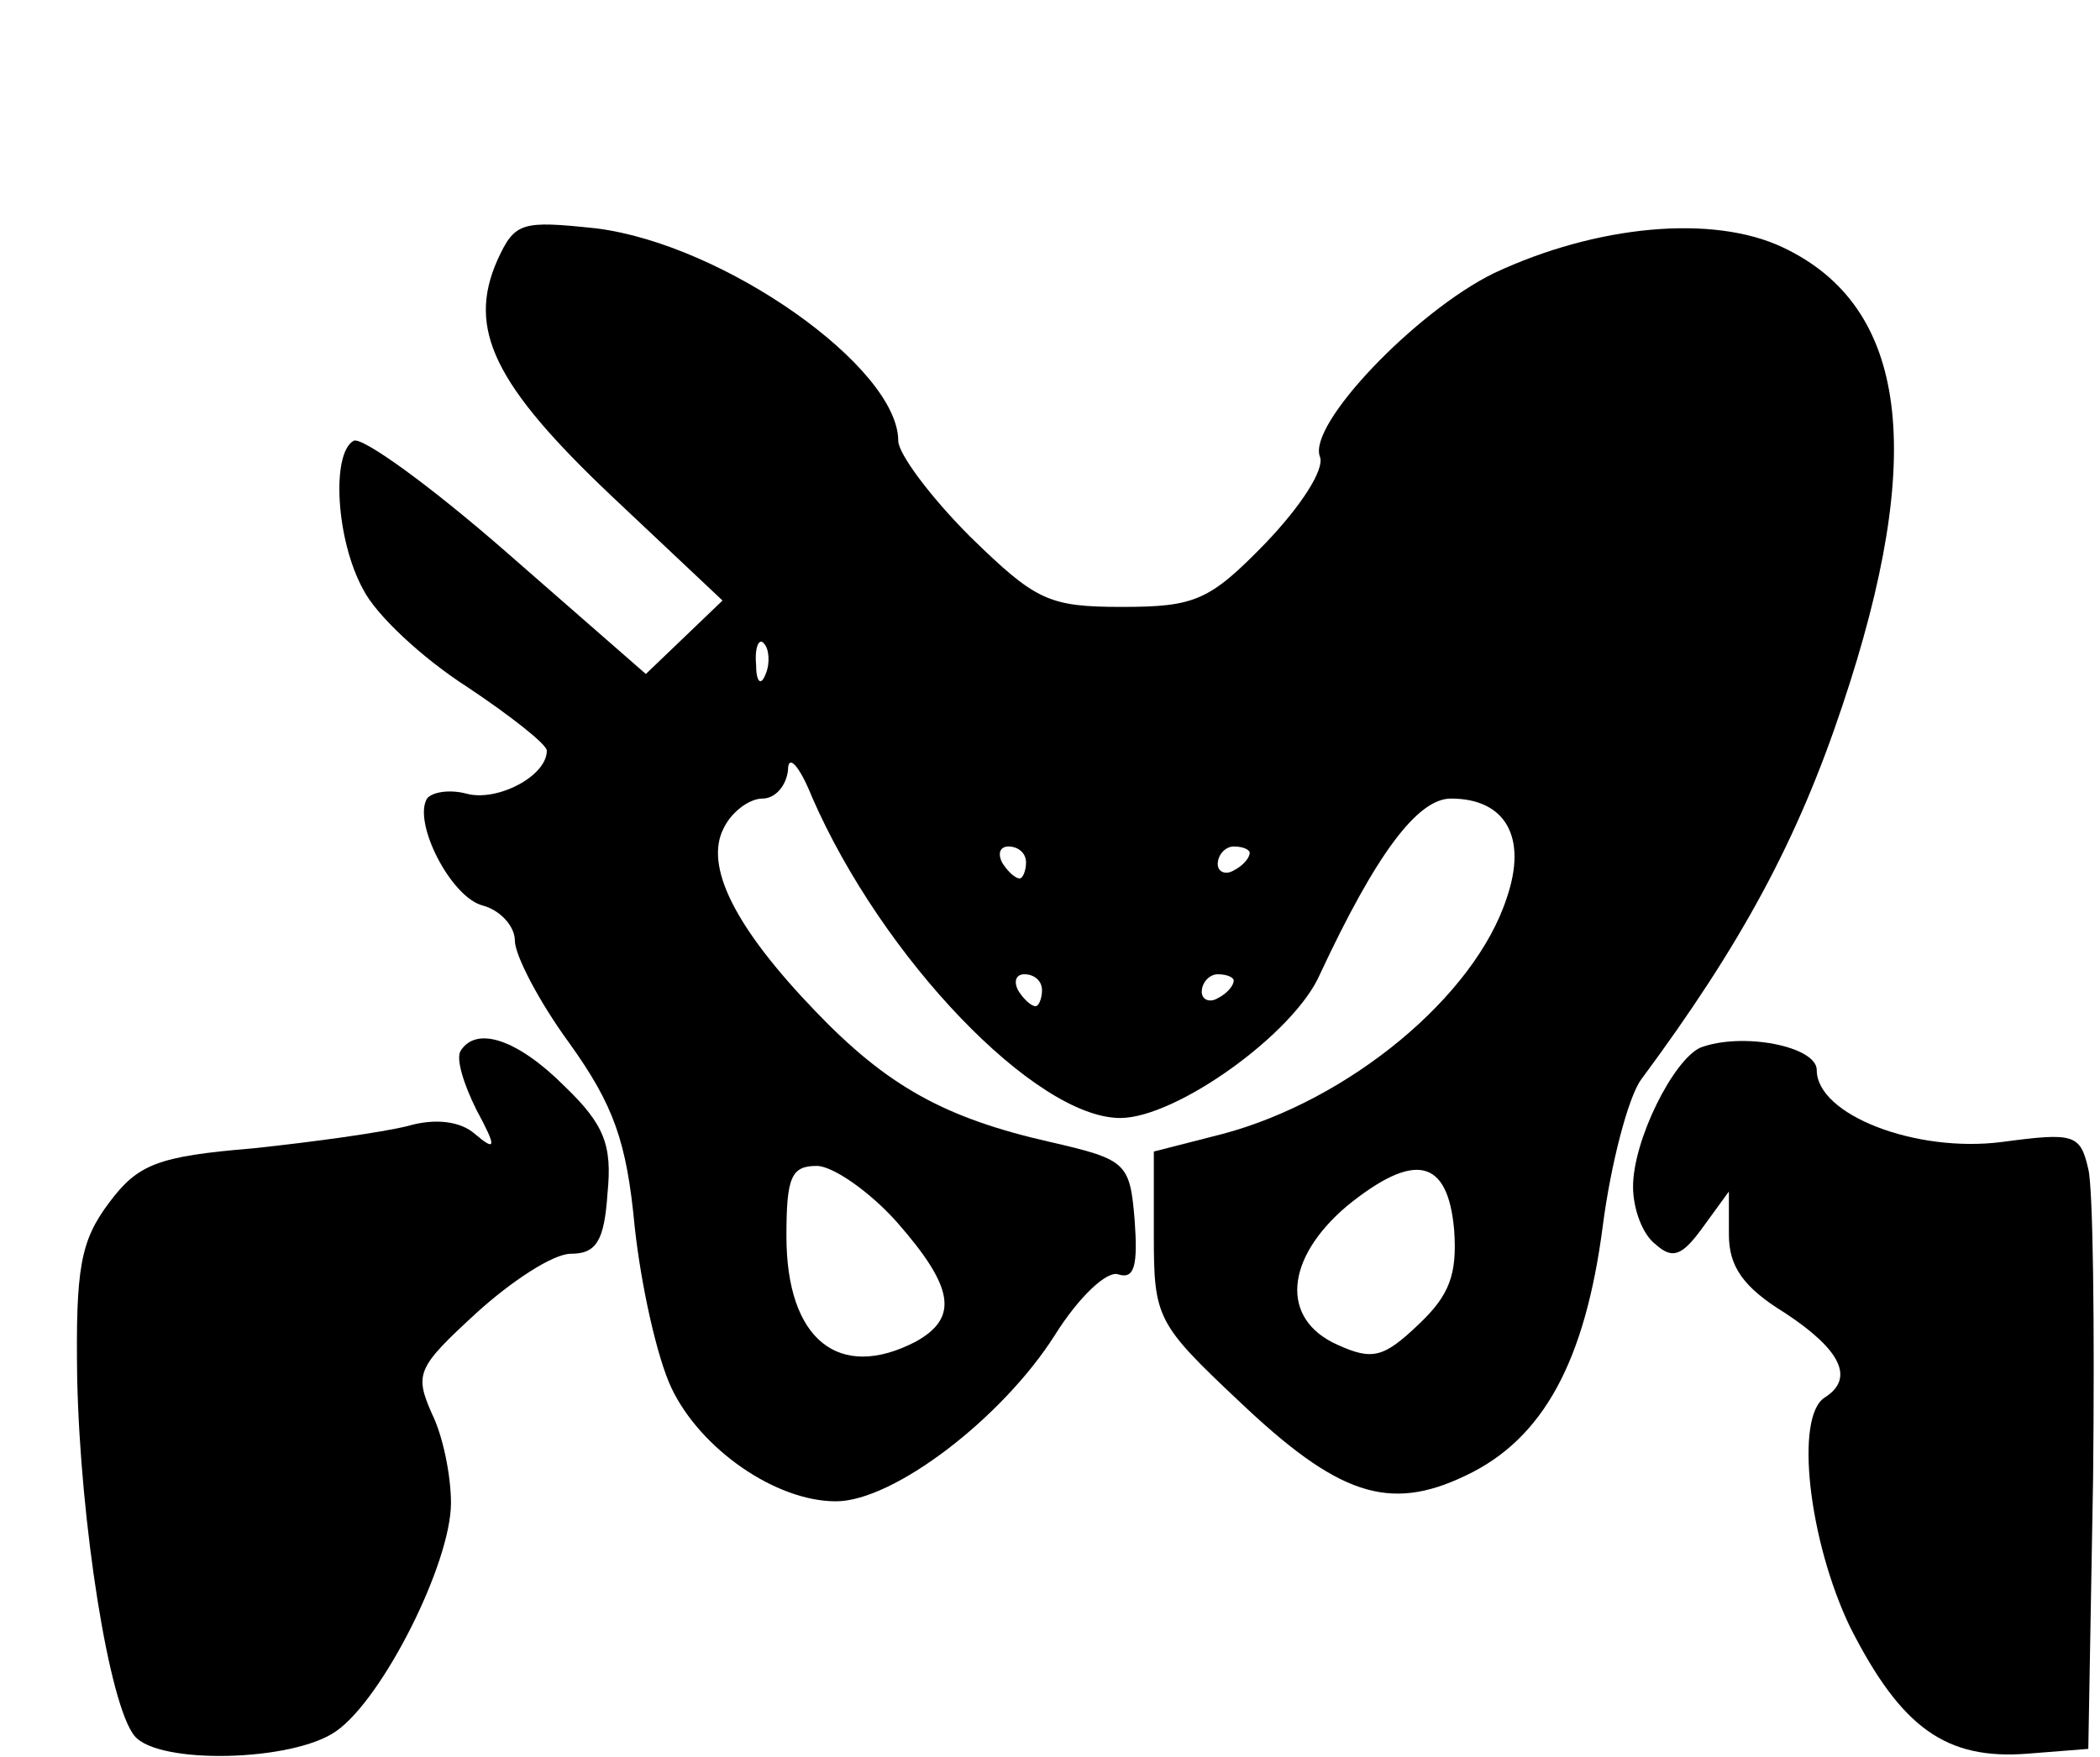 <?xml version="1.0" encoding="UTF-8" standalone="yes"?>
<svg version="1.0" xmlns="http://www.w3.org/2000/svg" width="98pt" height="82pt" viewBox="0 0 131 110" preserveAspectRatio="xMidYMid meet">
  <g transform="translate(0,110) scale(0.1,-0.1)" fill="#000000" stroke="none">
    <path d="M309 937 c-19 -43 -2 -78 72 -148 l69 -65 -24 -23 -24 -23 -87 76
c-48 42 -91 73 -96 70 -14 -8 -11 -62 6 -93 8 -16 37 -43 65 -61 27 -18 50
-36 50 -40 0 -16 -31 -32 -50 -27 -11 3 -22 1 -25 -3 -9 -15 15 -62 35 -67 11
-3 20 -13 20 -22 0 -9 15 -38 34 -64 28 -39 36 -62 41 -115 4 -37 14 -82 23
-101 18 -38 65 -71 103 -71 36 0 104 52 137 104 15 24 33 41 40 38 10 -3 12 6
10 34 -3 36 -5 38 -53 49 -66 15 -102 35 -147 82 -50 52 -70 91 -57 115 5 10
16 18 24 18 8 0 15 8 16 18 0 10 7 3 15 -17 44 -101 140 -201 193 -201 35 0
109 53 125 90 35 75 61 110 82 110 34 0 48 -24 35 -62 -20 -62 -99 -127 -178
-148 l-43 -11 0 -53 c0 -51 2 -55 53 -103 62 -59 94 -70 142 -47 49 23 75 72
86 156 5 39 16 81 24 92 63 85 98 150 126 234 53 158 41 250 -37 287 -44 21
-117 14 -181 -16 -49 -24 -117 -95 -109 -115 3 -8 -12 -31 -34 -54 -35 -36
-44 -40 -90 -40 -46 0 -54 4 -95 44 -25 25 -45 52 -45 60 0 46 -109 123 -189
133 -47 5 -51 4 -62 -20z m168 -259 c-3 -8 -6 -5 -6 6 -1 11 2 17 5 13 3 -3 4
-12 1 -19z m163 -118 c0 -5 -2 -10 -4 -10 -3 0 -8 5 -11 10 -3 6 -1 10 4 10 6
0 11 -4 11 -10z m140 6 c0 -3 -4 -8 -10 -11 -5 -3 -10 -1 -10 4 0 6 5 11 10
11 6 0 10 -2 10 -4z m-130 -86 c0 -5 -2 -10 -4 -10 -3 0 -8 5 -11 10 -3 6 -1
10 4 10 6 0 11 -4 11 -10z m120 6 c0 -3 -4 -8 -10 -11 -5 -3 -10 -1 -10 4 0 6
5 11 10 11 6 0 10 -2 10 -4z m-211 -151 c36 -41 39 -60 12 -75 -48 -25 -81 1
-81 66 0 37 3 44 19 44 10 0 33 -16 50 -35z m349 -5 c2 -28 -3 -41 -22 -59
-22 -21 -29 -23 -51 -13 -36 16 -33 54 6 87 42 34 63 30 67 -15z"/>
    <path d="M286 442 c-3 -5 2 -21 10 -37 13 -24 12 -26 -1 -15 -9 8 -25 10 -42
5 -16 -4 -59 -10 -97 -14 -60 -5 -72 -10 -90 -34 -18 -24 -21 -41 -20 -110 2
-91 20 -205 36 -224 15 -18 99 -16 126 3 29 20 72 105 72 143 0 17 -5 42 -12
56 -11 25 -9 29 28 63 22 20 48 37 59 37 16 0 21 8 23 38 3 30 -2 43 -27 67
-29 29 -55 38 -65 22z"/>
    <path d="M1062 444 c-17 -8 -42 -58 -42 -87 0 -14 6 -30 14 -36 11 -10 17 -7
30 11 l16 22 0 -27 c0 -20 9 -33 35 -49 35 -23 44 -41 25 -53 -19 -12 -10 -90
16 -144 32 -63 60 -83 111 -79 l38 3 3 170 c1 94 0 181 -3 193 -5 22 -9 23
-54 17 -54 -7 -116 17 -116 45 0 15 -47 24 -73 14z"/>
  </g>
</svg>